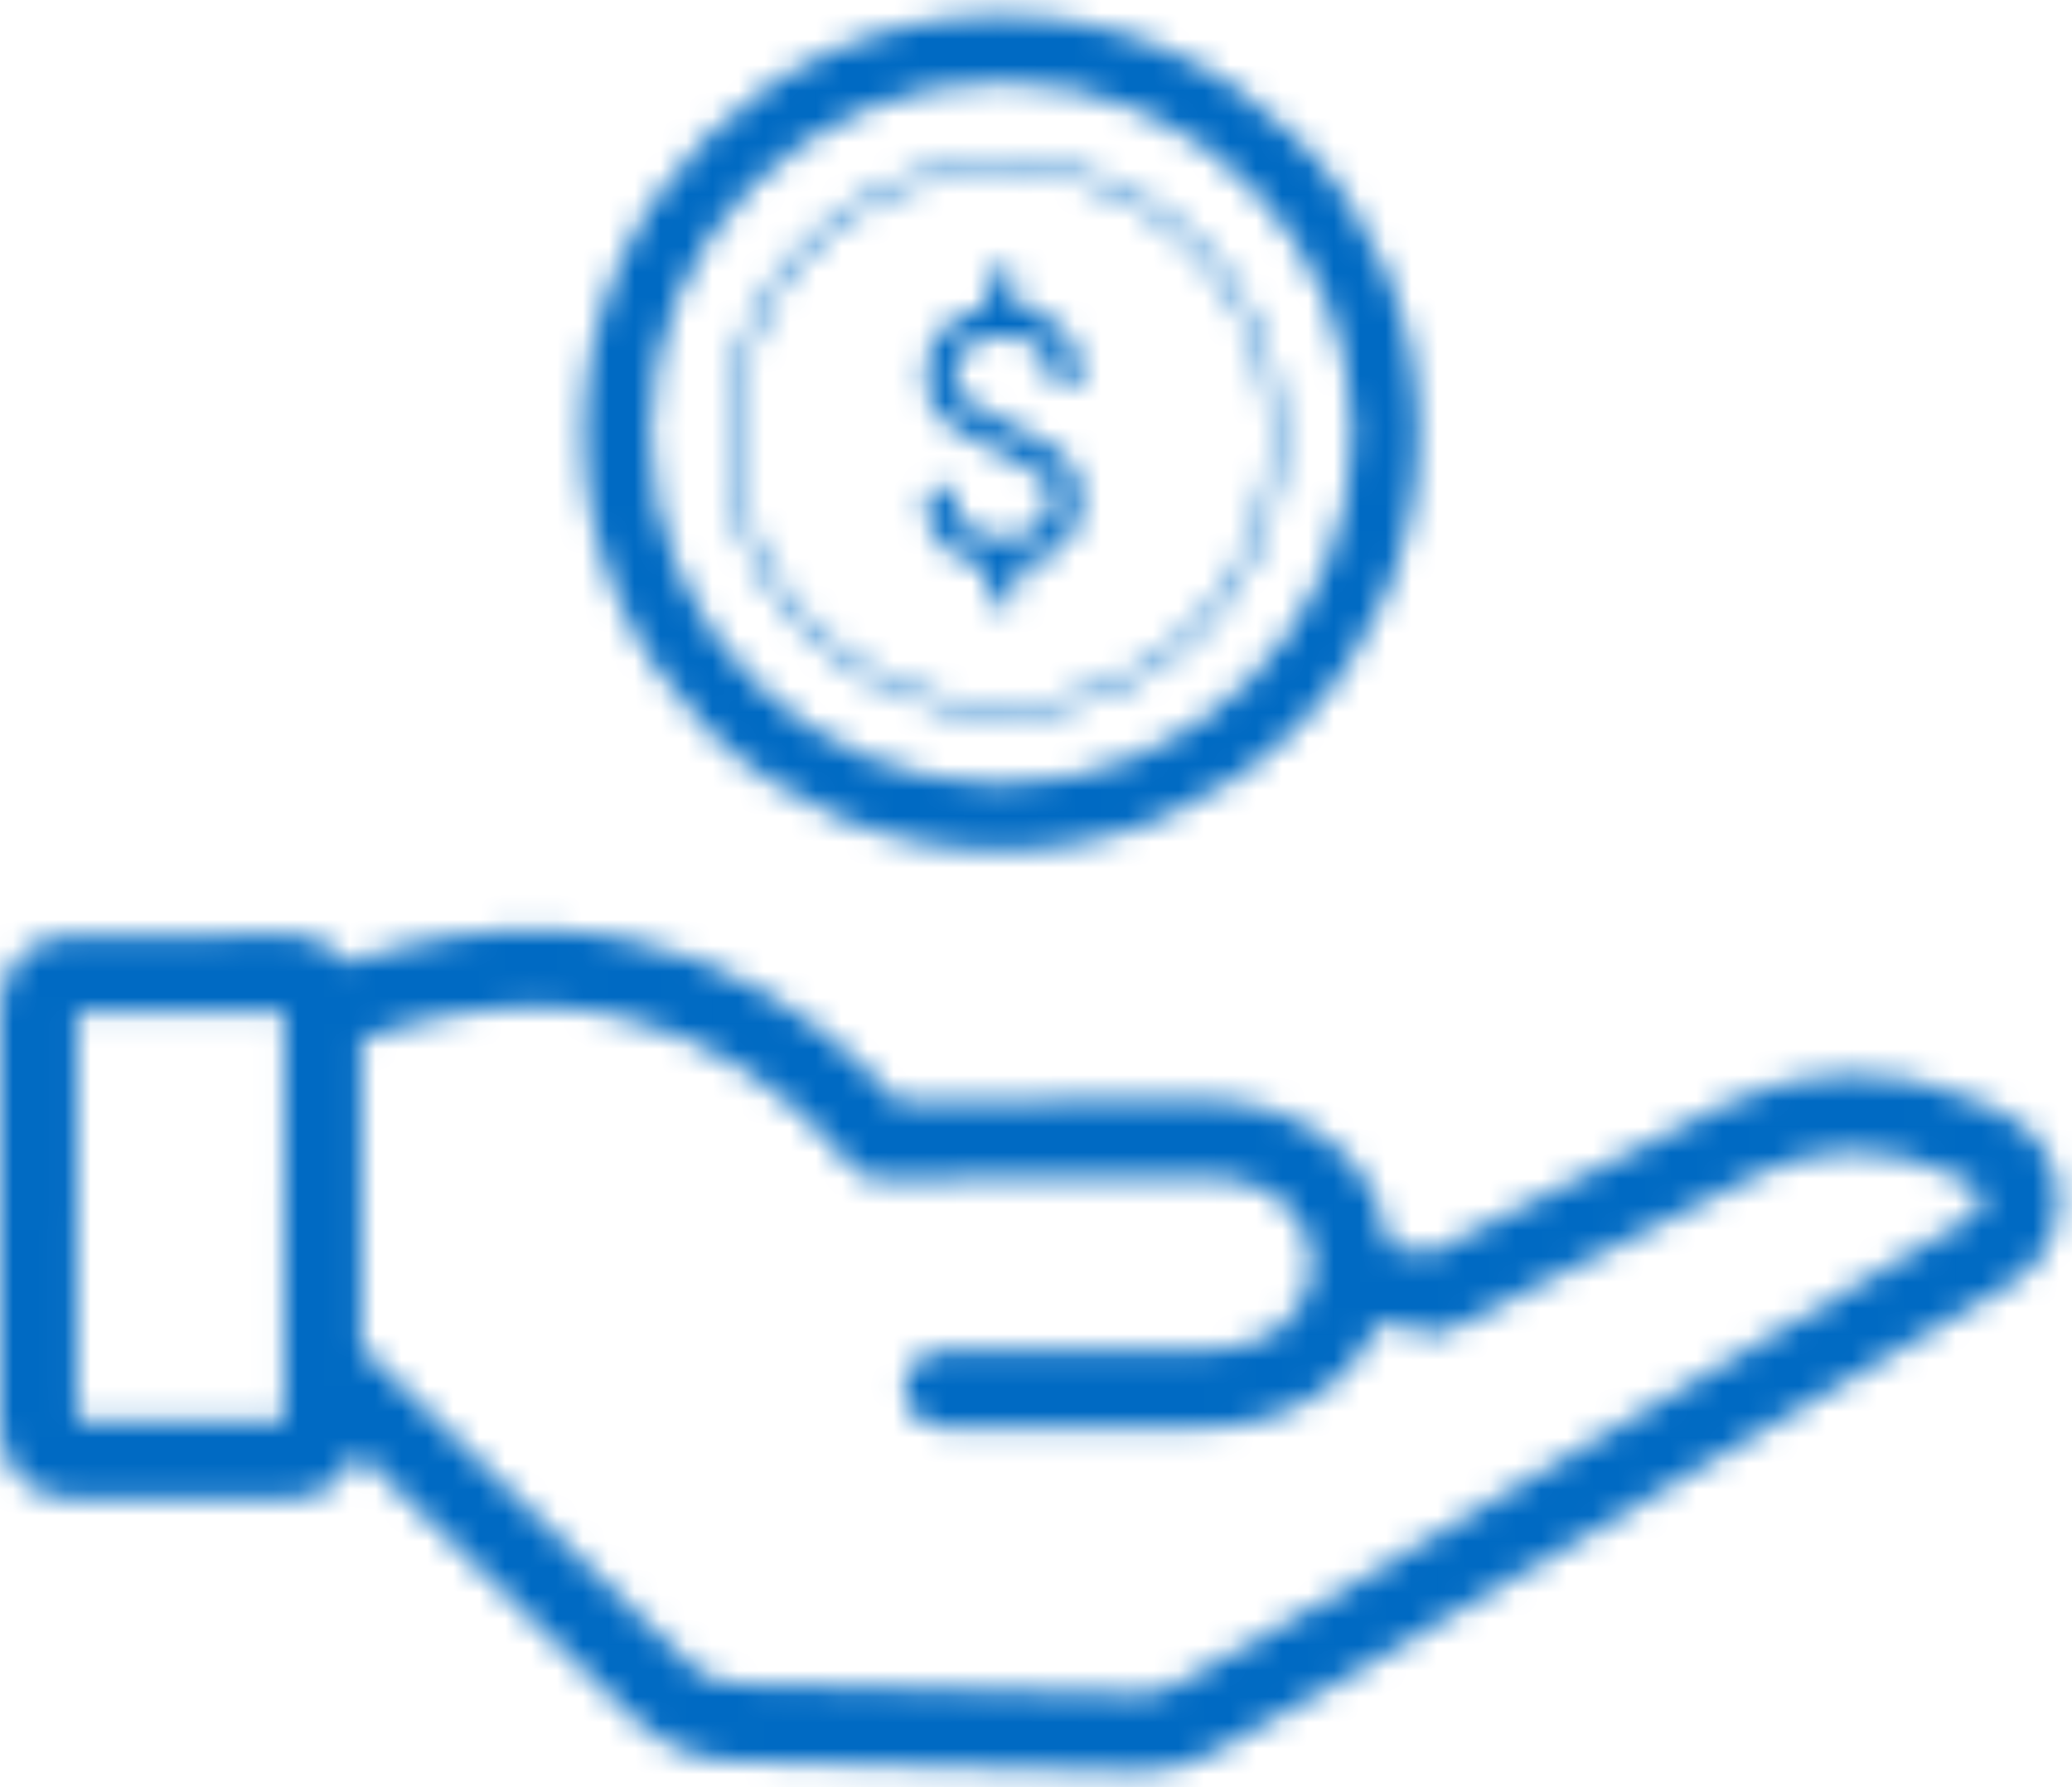 <?xml version="1.0" encoding="UTF-8"?>
<svg width="80px" height="69px" viewBox="0 0 80 69" version="1.1" xmlns="http://www.w3.org/2000/svg" xmlns:xlink="http://www.w3.org/1999/xlink">
    <!-- Generator: Sketch 63 (92445) - https://sketch.com -->
    <title>Request Money_icon</title>
    <desc>Created with Sketch.</desc>
    <defs>
        <path d="M13.397,37.175 C24.659,33.32 31.599,39.123 34.648,42.534 L34.648,42.534 L46.387,42.464 C50.276,42.461 53.25,44.81 53.61,48.104 L53.61,48.104 L55.199,48.392 L66.757,42.566 C69.735,41.15 73.133,41.109 76.113,42.437 L76.113,42.437 L77.271,42.952 C78.547,43.521 79.389,44.741 79.47,46.135 C79.55,47.529 78.854,48.838 77.652,49.549 L77.652,49.549 L52.484,64.458 L52.499,64.485 L46.876,67.644 C46.017,68.127 45.047,68.381 44.061,68.381 C44.015,68.381 43.968,68.38 43.922,68.379 L43.922,68.379 L28.389,68 C26.944,67.964 25.577,67.392 24.538,66.389 L24.538,66.389 L13.799,56.022 C13.43,57.088 12.428,57.862 11.235,57.862 L11.235,57.862 L2.725,57.871 C1.221,57.871 -0,56.653 -0,55.148 L-0,55.148 L0.005,38.829 C0.005,37.329 1.222,36.105 2.728,36.105 L2.728,36.105 L11.238,36.096 C12.121,36.096 12.899,36.523 13.397,37.175 Z M32.87,45.028 C30.478,42.18 24.522,36.324 13.962,40.136 L13.962,40.136 L13.959,52.028 L26.612,64.242 C27.111,64.724 27.768,64.999 28.462,65.016 L28.462,65.016 L43.994,65.395 C44.503,65.397 44.981,65.284 45.413,65.042 L45.413,65.042 L50.028,62.449 L50.025,62.444 L76.131,46.981 C76.478,46.776 76.497,46.441 76.49,46.307 C76.482,46.173 76.424,45.843 76.056,45.678 L76.056,45.678 L74.898,45.163 C72.716,44.19 70.226,44.221 68.069,45.247 L68.069,45.247 L55.649,51.508 L53.197,51.062 C52.204,53.481 49.634,55.109 46.393,55.109 L46.393,55.109 L36.412,55.109 C35.591,55.111 34.923,54.443 34.923,53.621 C34.923,52.799 35.59,52.132 36.412,52.132 L36.412,52.132 L46.393,52.13 C49.288,52.132 50.67,50.474 50.67,48.784 C50.67,47.074 49.259,45.439 46.397,45.441 L46.397,45.441 L34.344,45.514 C33.861,45.625 33.343,45.491 32.973,45.128 C32.942,45.101 32.913,45.073 32.885,45.043 Z M10.984,39.073 L2.982,39.081 L2.978,54.893 L10.979,54.884 L10.979,53.301 L10.956,53.277 L10.979,53.252 L10.984,39.073 Z M38.658,0.597 C47.546,0.597 54.778,7.828 54.778,16.716 C54.778,25.604 47.546,32.836 38.658,32.836 C29.77,32.836 22.539,25.604 22.539,16.716 C22.539,7.828 29.77,0.597 38.658,0.597 Z M38.658,3.163 C31.184,3.163 25.105,9.243 25.105,16.716 C25.105,24.189 31.184,30.269 38.658,30.269 C46.132,30.269 52.211,24.189 52.211,16.716 C52.211,9.243 46.132,3.163 38.658,3.163 Z M38.734,6.169 C44.652,6.169 49.451,10.967 49.451,16.886 C49.451,22.806 44.652,27.604 38.734,27.604 C32.814,27.604 28.016,22.806 28.016,16.886 C28.016,10.967 32.814,6.169 38.734,6.169 Z M38.734,6.541 C33.029,6.541 28.389,11.182 28.389,16.886 C28.389,22.59 33.029,27.231 38.734,27.231 C44.438,27.231 49.079,22.59 49.079,16.886 C49.079,11.182 44.438,6.541 38.734,6.541 Z M38.687,10.366 C38.999,10.366 39.254,10.619 39.254,10.932 L39.254,10.932 L39.254,11.884 C40.735,12.071 41.698,13.057 41.698,14.459 C41.698,14.772 41.442,15.027 41.131,15.027 C40.817,15.027 40.563,14.772 40.563,14.459 C40.563,13.09 39.163,12.984 38.734,12.984 C37.833,12.984 36.871,13.372 36.871,14.459 C36.871,15.304 37.201,15.499 38.596,16.187 L38.596,16.187 L39.376,16.575 C40.743,17.249 41.731,17.736 41.731,19.317 C41.732,20.712 40.755,21.693 39.254,21.877 L39.254,21.877 L39.254,22.841 C39.254,23.152 39.001,23.407 38.687,23.407 C38.374,23.407 38.119,23.152 38.119,22.841 L38.119,22.841 L38.119,21.866 C36.672,21.653 35.737,20.682 35.737,19.317 C35.737,19.006 35.99,18.749 36.304,18.749 C36.617,18.749 36.871,19.006 36.871,19.317 C36.871,20.669 38.298,20.776 38.734,20.776 C39.171,20.776 40.598,20.669 40.598,19.317 C40.598,18.473 40.27,18.278 38.875,17.591 L38.875,17.591 L38.095,17.204 C36.726,16.528 35.737,16.04 35.737,14.459 C35.737,13.085 36.672,12.108 38.119,11.895 L38.119,11.895 L38.119,10.932 C38.119,10.619 38.374,10.366 38.687,10.366 Z" id="path-1"></path>
    </defs>
    <g id="Page-1" stroke="none" stroke-width="1" fill="none" fill-rule="evenodd">
        <g id="Easy-Split-Template" transform="translate(-1321, -858)">
            <g id="Icons-/-Marketing-/-loan-pertection-/-80x80" transform="translate(1321, 852)">
                <g id="Colours-/-RBC-Icon-/-Blue-" transform="translate(0, 6)">
                    <mask id="mask-2" fill="white">
                        <use xlink:href="#path-1"></use>
                    </mask>
                    <g id="Mask"></g>
                    <g id="Colours-/-4.-RBC-Icon-/-Blue-" mask="url(#mask-2)" fill="#006AC3">
                        <g transform="translate(-24, -30)" id="Colours-/-RBC-Icon-/-Blue-">
                            <rect x="0" y="0" width="162" height="160"></rect>
                        </g>
                    </g>
                </g>
            </g>
        </g>
    </g>
</svg>